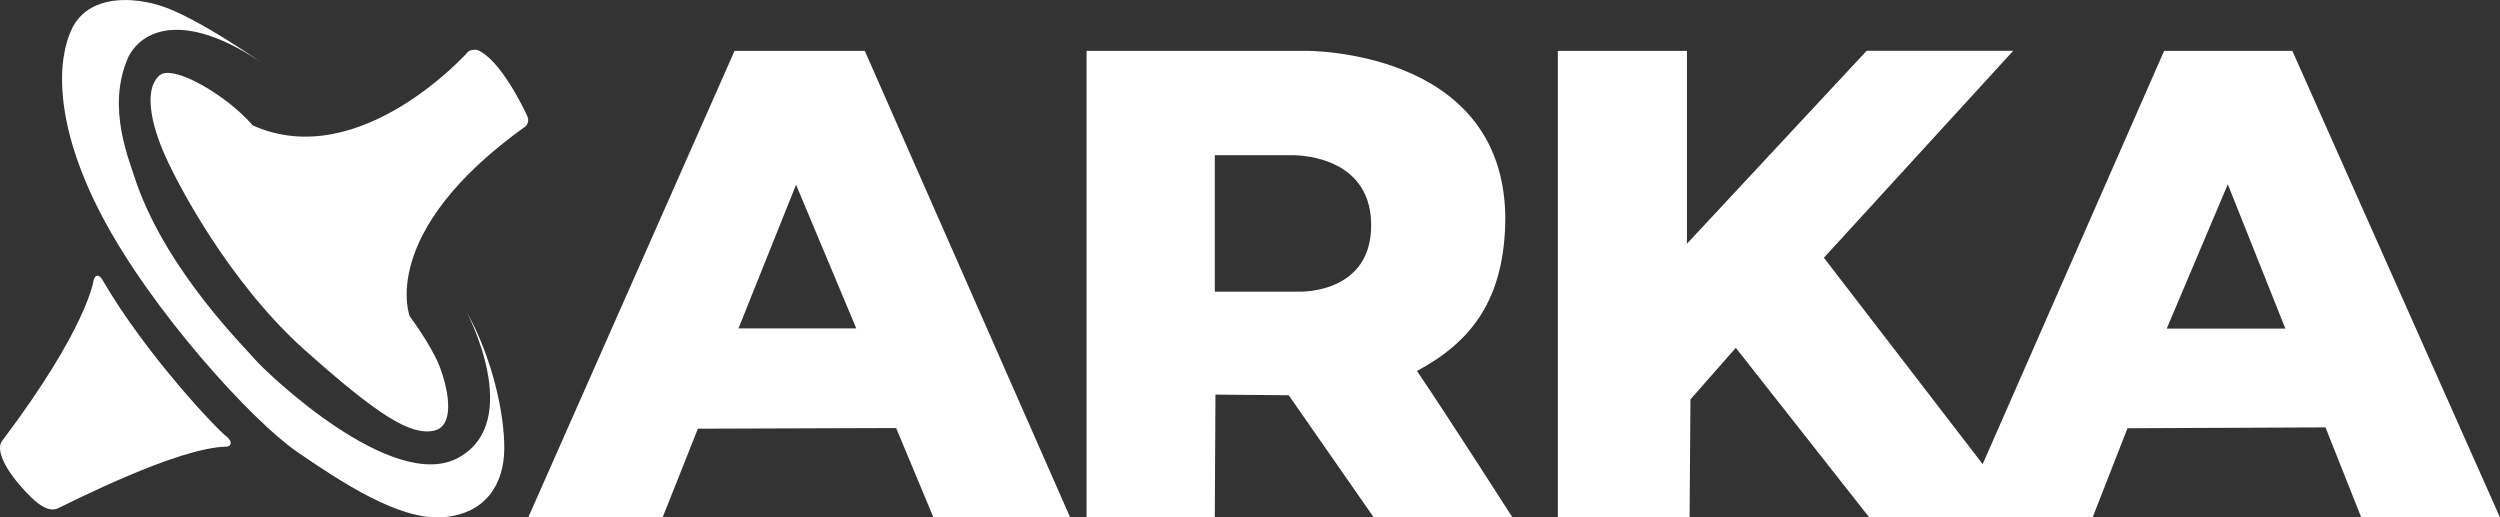 <svg xmlns="http://www.w3.org/2000/svg" width="401" height="83" fill="none"><rect width="100%" height="100%" fill="#333333" stroke="none"/><g clip-path="url(#a)"><path fill="#fff" d="M36.389 70.061C34.92 69.011 23.462 56.96 16.5 45.002c-.59-1.085-1.252-1.003-1.5 0 0 0-.961 7.563-14.656 25.71-.893 1.156-.054 3.732 2.78 7.048 2.834 3.313 4.67 4.444 6.193 3.762 1.522-.685 19.204-9.81 27.075-9.88.473-.005 1.108-.64 0-1.577l-.003-.004Zm37.185 3.332c-10.53 5.858-30.922-13.677-32.673-15.744-1.748-2.07-13.819-13.888-18.925-28.052-1.119-3.647-5.036-12.238-1.398-20.443 2.485-4.873 9.76-7.189 21.95 1.28 0 0-11.125-7.838-16.949-9.571-5.824-1.74-11.7-1.003-14.01 3.679-2.31 4.682-3.199 14.884 4.776 30.087 7.976 15.203 24.086 32.875 31.273 37.818 7.187 4.944 16.475 11.046 23.402 10.521 6.927-.526 9.812-5.364 9.866-10.941.054-5.574-1.888-14.623-6.034-21.988 0 0 9.252 17.5-1.278 23.354ZM76.5 8.002s-1-.115-1.388.273c0 0-17.368 19.567-34.58 11.836-4.042-4.733-12.697-9.836-14.902-8.049-2.205 1.787-1.837 6.364.369 11.782 2.205 5.418 10.86 21.567 22.823 32.244C60.785 66.765 65.875 69.87 69.6 69.08c3.724-.79 2.1-7.469.734-10.73-1.363-3.262-4.616-7.626-4.616-7.626S60.47 37.311 84.292 20.27c0 0 .696-.605.327-1.525-.368-.92-4.42-9.402-8.119-10.743Zm41.324.152L84.73 82.997h21.55l5.665-14.235 31.797-.105 5.983 14.34h21.934l-32.95-74.843h-20.885Zm.629 44.516 9.233-23.038 9.657 23.038h-18.89Zm122.995-17.99c-.419-27.036-32.216-26.526-32.216-26.526h-34.945v74.843h20.567l.105-19.704 11.754.105 13.643 19.599h22.249s-10.39-16.232-15.322-23.491c8.605-4.628 14.169-11.362 14.169-24.826h-.004Zm-33.004 12.098h-13.59V24.895h12.278s12.592-.42 12.802 10.942c.21 11.361-11.493 10.94-11.493 10.94h.003ZM367.695 8.154h-20.568l-29.105 66.29-25.468-33.103 30.364-33.19h-23.507l-28.825 30.944V8.154h-20.708v74.843h21.13l.14-18.933 7.276-8.275 21.41 27.208h35.819l5.596-14.305 31.762-.14 5.735 14.445h22.255l-33.31-74.843h.004Zm-20.152 44.551 9.796-23.143 9.234 23.143h-19.03Z"/></g><defs><clipPath id="a"><path fill="#fff" d="M0 0h401v83H0z"/></clipPath></defs></svg>